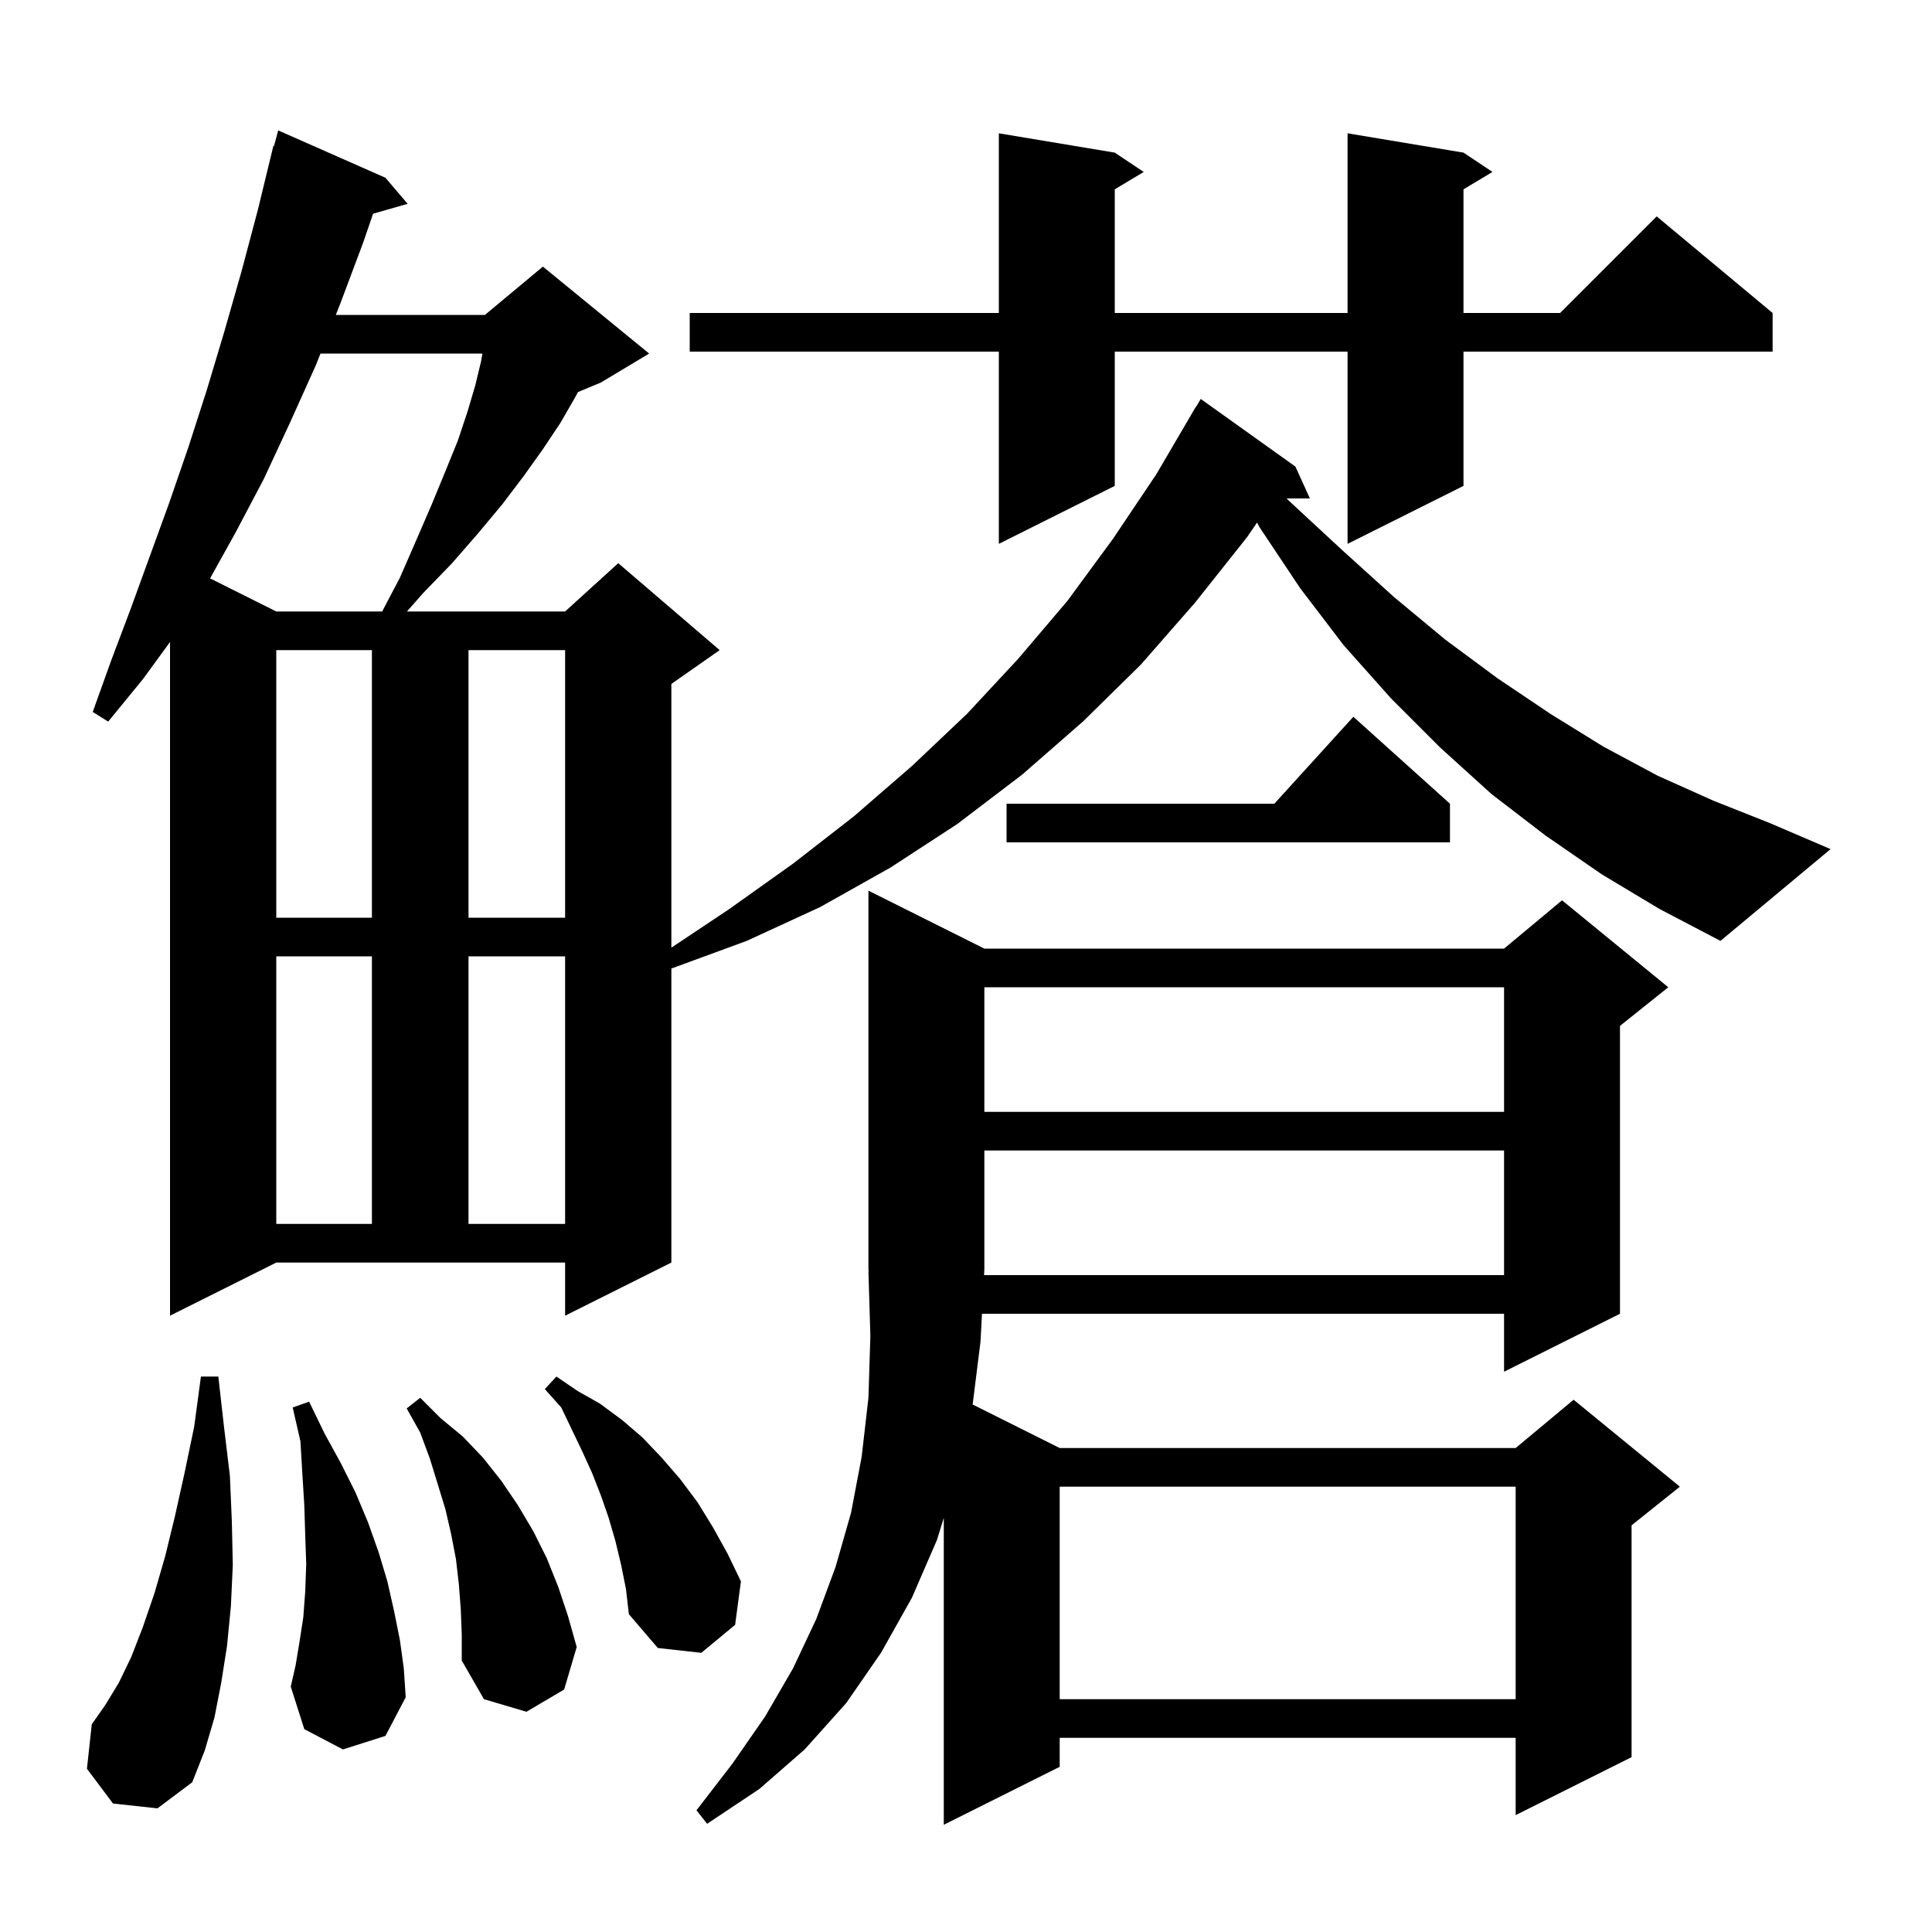 <svg xmlns="http://www.w3.org/2000/svg" xmlns:xlink="http://www.w3.org/1999/xlink" version="1.1" baseProfile="full" viewBox="0 0 200 200" width="200" height="200"><g fill="currentColor"><path d="M 101.9 98.2 L 155.7 98.2 L 161.7 93.2 L 172.7 102.2 L 167.7 106.2 L 167.7 136.0 L 155.7 142.0 L 155.7 136.0 L 101.655 136.0 L 101.5 138.9 L 100.688 145.394 L 109.7 149.9 L 156.9 149.9 L 162.9 144.9 L 173.9 153.9 L 168.9 157.9 L 168.9 181.9 L 156.9 187.9 L 156.9 179.9 L 109.7 179.9 L 109.7 182.9 L 97.7 188.9 L 97.7 157.125 L 97.0 159.4 L 94.4 165.4 L 91.2 171.1 L 87.6 176.3 L 83.3 181.1 L 78.6 185.2 L 73.2 188.8 L 72.1 187.4 L 75.8 182.6 L 79.2 177.7 L 82.1 172.7 L 84.5 167.6 L 86.5 162.2 L 88.1 156.6 L 89.2 150.8 L 89.9 144.7 L 90.1 138.3 L 89.9 131.6 L 89.966 131.599 L 89.9 131.5 L 89.9 92.2 Z M 11.7 186.7 L 9.0 183.1 L 9.5 178.5 L 10.9 176.5 L 12.3 174.2 L 13.6 171.5 L 14.8 168.4 L 16.0 164.9 L 17.1 161.1 L 18.1 157.0 L 19.1 152.5 L 20.1 147.7 L 20.8 142.5 L 22.6 142.5 L 23.2 147.8 L 23.8 152.8 L 24.0 157.5 L 24.1 162.0 L 23.9 166.3 L 23.5 170.4 L 22.9 174.2 L 22.2 177.8 L 21.2 181.2 L 19.9 184.5 L 16.3 187.2 Z M 47.7 166.6 L 47.5 164.0 L 47.2 161.4 L 46.7 158.8 L 46.1 156.2 L 44.5 151.0 L 43.5 148.3 L 42.1 145.8 L 43.5 144.7 L 45.6 146.8 L 47.9 148.7 L 50.0 150.9 L 51.9 153.3 L 53.6 155.8 L 55.2 158.5 L 56.6 161.3 L 57.8 164.3 L 58.8 167.3 L 59.7 170.5 L 58.4 174.9 L 54.5 177.2 L 50.1 175.9 L 47.8 171.9 L 47.8 169.2 Z M 109.7 153.9 L 109.7 175.9 L 156.9 175.9 L 156.9 153.9 Z M 35.5 181.1 L 31.5 179.0 L 30.1 174.6 L 30.6 172.4 L 31.0 170.0 L 31.4 167.4 L 31.6 164.7 L 31.7 161.9 L 31.6 159.0 L 31.5 155.8 L 31.3 152.6 L 31.1 149.2 L 30.3 145.7 L 32.0 145.1 L 33.6 148.4 L 35.3 151.5 L 36.8 154.5 L 38.1 157.6 L 39.2 160.7 L 40.1 163.7 L 40.8 166.8 L 41.4 169.8 L 41.8 172.7 L 42.0 175.7 L 39.9 179.7 Z M 64.3 162.0 L 63.7 159.5 L 63.0 157.1 L 62.2 154.8 L 61.3 152.5 L 60.3 150.3 L 58.1 145.7 L 56.4 143.8 L 57.6 142.5 L 59.8 144.0 L 62.1 145.3 L 64.4 147.0 L 66.5 148.8 L 68.5 150.9 L 70.4 153.1 L 72.2 155.5 L 73.8 158.1 L 75.3 160.8 L 76.7 163.7 L 76.1 168.2 L 72.6 171.1 L 68.1 170.6 L 65.1 167.1 L 64.8 164.5 Z M 101.868 132.0 L 155.7 132.0 L 155.7 119.1 L 101.9 119.1 L 101.9 131.5 L 101.894 131.509 Z M 28.6 99.0 L 28.6 126.7 L 38.5 126.7 L 38.5 99.0 Z M 48.5 99.0 L 48.5 126.7 L 58.5 126.7 L 58.5 99.0 Z M 101.9 102.2 L 101.9 115.1 L 155.7 115.1 L 155.7 102.2 Z M 165.8 90.5 L 160.0 86.5 L 154.4 82.2 L 149.1 77.4 L 144.0 72.3 L 139.1 66.8 L 134.6 60.9 L 130.4 54.6 L 130.13 54.096 L 129.1 55.6 L 123.7 62.4 L 118.1 68.8 L 112.1 74.7 L 105.8 80.2 L 99.1 85.3 L 92.2 89.8 L 84.9 93.9 L 77.3 97.4 L 69.5 100.263 L 69.5 130.7 L 58.5 136.2 L 58.5 130.7 L 28.6 130.7 L 17.6 136.2 L 17.6 66.46 L 14.8 70.3 L 11.2 74.7 L 9.6 73.7 L 11.5 68.4 L 13.5 63.1 L 17.5 52.1 L 19.5 46.3 L 21.4 40.4 L 23.2 34.4 L 25.0 28.1 L 26.7 21.7 L 28.3 15.1 L 28.364 15.118 L 28.8 13.5 L 39.9 18.4 L 42.2 21.1 L 38.622 22.122 L 37.6 25.1 L 35.2 31.5 L 34.763 32.6 L 50.2 32.6 L 56.2 27.6 L 67.2 36.6 L 62.2 39.6 L 59.83 40.588 L 59.5 41.2 L 58.0 43.8 L 56.2 46.5 L 54.2 49.3 L 52.0 52.2 L 49.5 55.2 L 46.8 58.3 L 43.8 61.4 L 42.124 63.3 L 58.5 63.3 L 64.0 58.3 L 74.5 67.3 L 69.5 70.8 L 69.5 98.1 L 75.5 94.1 L 82.1 89.4 L 88.4 84.5 L 94.4 79.3 L 100.1 73.9 L 105.4 68.2 L 110.5 62.2 L 115.2 55.8 L 119.7 49.1 L 123.8 42.1 L 123.822 42.113 L 124.3 41.3 L 134.1 48.3 L 135.6 51.6 L 133.185 51.6 L 133.6 52.0 L 139.0 57.0 L 144.3 61.8 L 149.6 66.2 L 155.0 70.2 L 160.5 73.9 L 166.0 77.3 L 171.6 80.3 L 177.4 82.9 L 183.2 85.2 L 189.5 87.9 L 178.1 97.4 L 171.8 94.1 Z M 28.6 67.3 L 28.6 95.0 L 38.5 95.0 L 38.5 67.3 Z M 48.5 67.3 L 48.5 95.0 L 58.5 95.0 L 58.5 67.3 Z M 150.1 83.2 L 150.1 87.2 L 104.2 87.2 L 104.2 83.2 L 131.918 83.2 L 140.1 74.2 Z M 33.176 36.6 L 32.7 37.8 L 30.0 43.8 L 27.3 49.6 L 24.4 55.1 L 21.748 59.874 L 28.6 63.3 L 39.562 63.3 L 41.4 59.8 L 43.1 55.9 L 44.7 52.2 L 46.1 48.8 L 47.4 45.6 L 48.4 42.6 L 49.2 39.9 L 49.8 37.4 L 49.939 36.6 Z M 151.5 15.8 L 154.5 17.8 L 151.5 19.6 L 151.5 32.4 L 161.5 32.4 L 171.5 22.4 L 183.5 32.4 L 183.5 36.4 L 151.5 36.4 L 151.5 50.3 L 139.5 56.3 L 139.5 36.4 L 115.4 36.4 L 115.4 50.3 L 103.4 56.3 L 103.4 36.4 L 71.4 36.4 L 71.4 32.4 L 103.4 32.4 L 103.4 13.8 L 115.4 15.8 L 118.4 17.8 L 115.4 19.6 L 115.4 32.4 L 139.5 32.4 L 139.5 13.8 Z "/></g></svg>